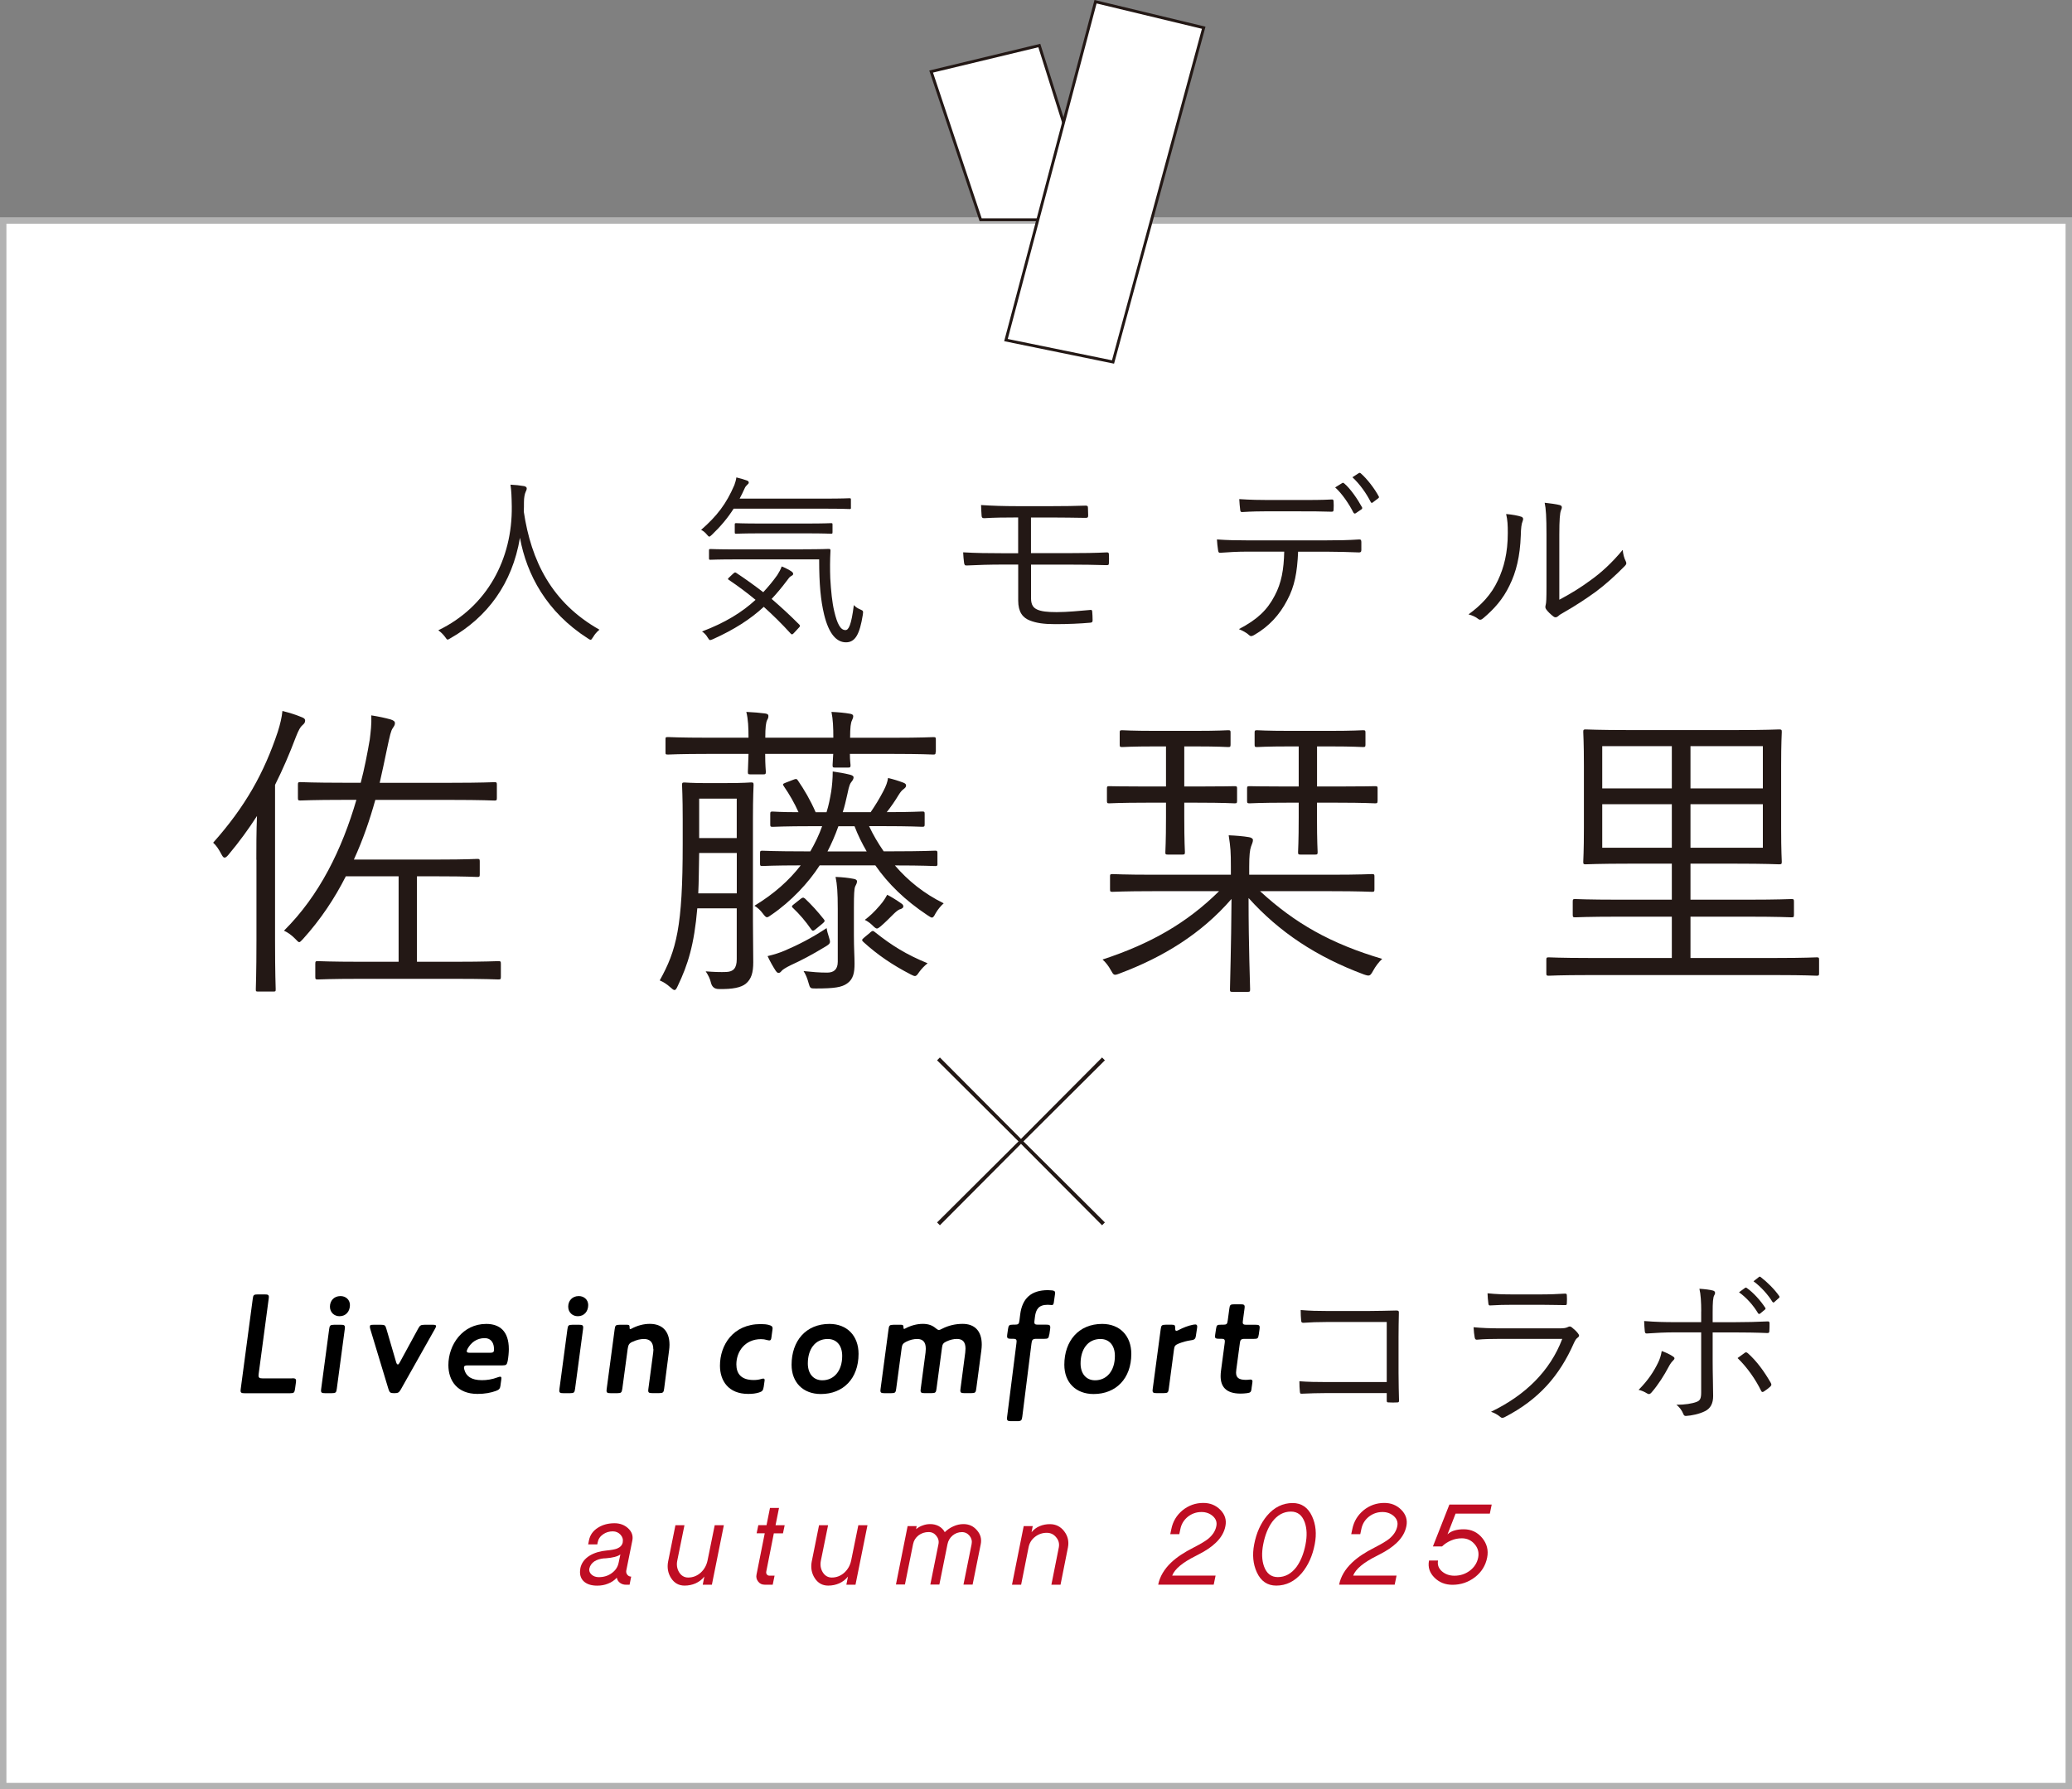 <?xml version="1.0" encoding="UTF-8"?>
<svg id="_レイヤー_2" data-name="レイヤー 2" xmlns="http://www.w3.org/2000/svg" viewBox="0 0 387.66 334.84">
  <rect x="0" y="0" width="387.66" height="334.84" fill="#808080" stroke="none"/>
  <defs>
    <style>
      .cls-1 {
        fill: #bf0d23;
      }

      .cls-2 {
        fill: #231815;
      }

      .cls-3 {
        stroke: #b2b2b2;
        stroke-width: 1.2px;
      }

      .cls-3, .cls-4 {
        fill: #fff;
        stroke-miterlimit: 10;
      }

      .cls-4 {
        stroke: #231815;
        stroke-width: .54px;
      }
    </style>
  </defs>
  <g id="layout">
    <g>
      <rect class="cls-3" x=".6" y="41.26" width="386.46" height="292.98"/>
      <polygon class="cls-4" points="183.47 41.12 204.72 41.12 194.45 8.52 174.21 13.39 183.47 41.12"/>
      <polygon class="cls-4" points="208.24 67.74 188.21 63.64 204.97 .32 225.21 5.19 208.24 67.74"/>
      <g>
        <path class="cls-2" d="M110.95,119.24c-.21.34-.31.48-.44.48s-.27-.07-.51-.24c-7.76-4.96-11.46-11.97-12.72-18.84-1.44,8.58-6.09,14.87-13.03,18.81-.24.14-.38.24-.51.24s-.24-.17-.48-.51c-.38-.51-.82-.92-1.26-1.23,9.16-4.41,13.88-13.37,13.75-23.18-.03-1.88-.07-2.87-.24-4.07.82.03,1.81.14,2.56.27.27.07.48.21.48.41,0,.27-.1.44-.21.68-.17.38-.31,1.06-.31,1.91,0,.62,0,1.2-.03,1.78,1.37,9.2,5.2,17.03,14.16,22.09-.48.38-.89.85-1.2,1.4Z"/>
        <path class="cls-2" d="M159.21,94.99c0,.24-.04.27-.27.27-.17,0-1.3-.07-4.79-.07h-16.89c-1.09,1.71-2.39,3.28-4.07,4.89-.24.21-.38.34-.48.34-.14,0-.24-.14-.48-.41-.31-.38-.68-.68-1.06-.85,3.01-2.63,4.72-4.89,6.22-8.38.17-.48.31-.92.38-1.44.72.17,1.44.38,1.98.58.21.07.34.21.34.38s-.1.24-.24.38c-.17.17-.41.38-.55.75-.27.62-.58,1.23-.92,1.88h15.76c3.49,0,4.62-.07,4.79-.07.24,0,.27.03.27.27v1.47ZM137.19,107.34c.27-.24.34-.27.55-.14,1.71,1.13,3.38,2.33,5.06,3.62.92-.99,1.81-2.05,2.63-3.21.31-.48.65-1.09.82-1.61.68.27,1.37.62,1.81.92.24.17.34.31.34.48,0,.21-.21.31-.44.44-.21.1-.41.38-.79.89-.92,1.23-1.85,2.33-2.8,3.35,1.71,1.47,3.42,3.04,5.16,4.79.17.17.21.31-.03.55l-.89.96c-.34.38-.44.41-.65.21-1.68-1.85-3.35-3.49-5.06-5.03-2.53,2.33-5.5,4.24-9.51,6.05-.24.1-.41.17-.51.17-.17,0-.27-.14-.48-.48-.27-.48-.68-.89-1.06-1.13,4.34-1.64,7.49-3.59,10.02-5.92-1.57-1.3-3.21-2.53-4.99-3.73-.24-.14-.24-.21.1-.51l.72-.68ZM150.25,102.79c3.49,0,4.65-.07,4.82-.07.24,0,.31.07.31.31-.1,1.81-.1,3.52-.04,5.2.14,2.36.34,4.48.75,6.19.55,2.33,1.16,3.49,2.09,3.49.58,0,1.09-.85,1.57-4.68.34.38.72.62,1.27.85.48.21.51.27.41.96-.58,3.62-1.4,5.16-3.15,5.16s-3.21-1.54-4.1-5.23c-.62-2.6-.92-5.54-.92-10.29h-15.52c-3.45,0-4.62.07-4.82.07-.24,0-.27-.03-.27-.27v-1.47c0-.24.04-.27.27-.27.21,0,1.37.07,4.82.07h12.52ZM155.76,99.57c0,.27-.03.31-.27.31-.17,0-1.27-.07-4.55-.07h-8.69c-3.28,0-4.34.07-4.51.07-.24,0-.27-.03-.27-.31v-1.4c0-.24.03-.27.27-.27.17,0,1.23.07,4.51.07h8.69c3.28,0,4.38-.07,4.55-.07.24,0,.27.03.27.27v1.4Z"/>
        <path class="cls-2" d="M192.9,103.51h7.15c2.43,0,4.96-.03,7.04-.14.31,0,.38.1.38.41.03.44.03,1.13,0,1.57,0,.38-.1.41-.48.41-2.22-.07-4.65-.1-6.94-.1h-7.15v6.29c0,1.3.48,1.81,1.16,2.12.75.34,1.85.48,3.62.48,2.05,0,4.34-.24,6.33-.41.27-.03.31.07.34.34.03.38.07.99.07,1.57,0,.38-.1.44-.45.48-1.88.17-4.14.27-6.56.27-2.15,0-3.52-.21-4.72-.68-1.33-.51-2.19-1.57-2.19-3.73v-6.74h-2.74c-2.6,0-4.82.07-6.84.17-.41.03-.48-.1-.55-.51-.07-.48-.14-1.33-.17-1.95,2.36.14,4.79.17,7.59.17h2.7v-6.7c-2.77,0-4.55.03-6.33.14-.38,0-.48-.1-.51-.48-.03-.65-.1-1.37-.1-1.98,2.05.14,4.31.21,6.77.21h6.46c2.36,0,4.31-.03,6.33-.1.38,0,.44.1.44.44,0,.41.04.96.04,1.37s-.1.48-.51.48c-2.12-.03-4.17-.07-6.29-.07h-3.9v6.67Z"/>
        <path class="cls-2" d="M242.87,103.23c-.17,3.9-.65,6.5-2.05,9.1-1.44,2.77-3.42,4.89-6.05,6.43-.44.27-.75.41-1.06.1-.51-.48-1.2-.82-1.92-1.13,3.42-1.78,5.3-3.56,6.7-6.26,1.26-2.36,1.71-4.89,1.78-8.24h-6.98c-1.71,0-3.49.1-4.92.21-.38.03-.41-.1-.48-.51-.1-.55-.17-1.4-.21-1.98,1.98.14,3.69.17,5.61.17h14.81c2.36,0,4.1-.03,6.22-.17.31,0,.38.14.38.55v1.44c0,.34-.14.44-.44.44-1.98-.07-3.93-.14-6.12-.14h-5.27ZM237.36,95.68c-1.5,0-3.21.03-4.89.14-.34.03-.41-.1-.44-.44-.07-.55-.14-1.33-.17-1.98,2.02.14,3.97.17,5.51.17h5.98c1.81,0,3.97,0,5.78-.1.31-.03.38.1.38.44.03.44.03.96,0,1.37,0,.41-.07.48-.41.48-1.85-.07-3.97-.07-5.75-.07h-5.98ZM251.14,90.38c.1-.07.21-.03.34.07,1.16.96,2.53,2.97,3.35,4.48.07.14.04.27-.1.38l-1.06.72c-.17.14-.34.07-.45-.1-.79-1.57-2.12-3.56-3.42-4.72l1.33-.82ZM254.19,88.56c.14-.1.24-.1.38,0,1.23,1.06,2.63,2.91,3.39,4.34.1.17.03.24-.14.38l-.99.75c-.17.14-.27.1-.38-.1-.82-1.61-2.02-3.32-3.42-4.62l1.16-.75Z"/>
        <path class="cls-2" d="M284.63,96.7c.38.14.41.44.24.85-.21.48-.31,1.3-.34,2.67-.14,3.9-.86,6.84-2.12,9.37-1.23,2.56-2.87,4.38-4.89,6.09-.38.34-.68.38-.96.14-.51-.41-1.09-.65-1.81-.85,2.33-1.68,4.27-3.69,5.5-6.36,1.13-2.39,1.85-5.16,1.85-8.86,0-1.5-.04-2.39-.31-3.56,1.2.1,2.26.31,2.84.51ZM291.74,112.23c2.26-1.2,4-2.29,5.81-3.62,1.98-1.4,4.04-3.28,6.05-5.71.07.75.24,1.5.58,2.15.14.31.17.51-.21.89-1.71,1.74-3.56,3.42-5.4,4.79-1.85,1.33-3.76,2.6-5.92,3.83-.65.38-.86.48-1.13.75-.31.27-.65.27-.92.03-.48-.38-.99-.85-1.33-1.33-.21-.31-.14-.55-.07-.85.1-.41.14-1.06.14-3.39v-9.71c0-3.28-.1-4.89-.34-5.98.92.1,2.22.27,2.84.44.51.17.41.51.21.99s-.31,1.74-.31,4.51v12.21Z"/>
      </g>
      <g>
        <path class="cls-2" d="M259.44,247.39h-11.13c-1.81,0-3.16.06-4.44.15-.31,0-.4-.09-.43-.4-.06-.52-.09-1.41-.09-1.99,1.81.15,3.13.18,4.94.18h7.79c1.69,0,3.46-.06,5.15-.09.4,0,.52.09.49.46-.03,1.44-.06,2.97-.06,4.54v6.65c0,1.84.06,3.92.09,5.18,0,.31-.06.37-.37.37-.46.03-1.07.03-1.5,0-.37,0-.43-.03-.43-.4v-1.35h-11.13c-1.75,0-3.34.06-4.78.12-.25.03-.31-.06-.34-.37-.06-.52-.09-1.26-.09-1.96,1.56.12,3.25.15,5.21.15h11.13v-11.25Z"/>
        <path class="cls-2" d="M280.69,250.55c-1.72,0-3.07.03-4.32.15-.28.03-.4-.09-.46-.4-.09-.49-.18-1.2-.21-1.93,1.56.15,3.16.21,5.09.21h10.97c.77,0,1.2-.06,1.5-.21.37-.18.52-.21.83.03.4.31.86.74,1.13,1.1.31.4.28.58-.06.83-.31.21-.46.52-.71,1.04-2.67,6.04-6.5,10.51-12.94,13.83-.37.18-.58.18-.83-.06-.46-.4-1.1-.74-1.72-.95,6.38-3.07,11.04-7.6,13.33-13.64h-11.62ZM283.18,244.17c-1.62,0-3,.03-4.35.12-.28.03-.34-.09-.37-.43-.06-.46-.15-1.29-.15-1.84,1.78.18,2.94.21,5,.21h4.75c1.93,0,3.28-.06,4.75-.15.28,0,.34.09.34.37.03.4.03.95,0,1.38,0,.34-.06.43-.4.4-1.41,0-2.7-.06-4.57-.06h-5Z"/>
        <path class="cls-2" d="M312.95,253.8c.49.31.4.49.03.86-.21.21-.46.49-.83,1.2-.74,1.41-1.9,3.28-3.16,4.72-.28.31-.46.4-.83.18-.49-.31-1.04-.55-1.59-.67,1.81-1.81,2.85-3.46,3.62-5.03.34-.67.58-1.41.71-2.24.77.28,1.44.58,2.05.98ZM318.29,245.4c0-1.72-.09-3.22-.34-4.23.95.06,1.99.18,2.54.34.43.12.49.46.25.86-.25.4-.31,1.38-.31,3.19v1.87h3.99c2.21,0,4.47-.06,6.28-.15.28-.03.37.09.37.37,0,.43,0,.95-.03,1.38,0,.31-.06.43-.37.43-1.99-.09-4.38-.12-6.35-.12h-3.89v5.33c0,2.61.09,4.63.09,6.59,0,1.32-.46,2.3-1.53,2.82-1.1.55-2.54.83-3.53.89-.25.03-.43-.09-.52-.37-.28-.67-.67-1.23-1.29-1.72,1.56,0,2.94-.21,3.8-.55.64-.25.83-.64.83-1.78v-11.22h-4.91c-1.72,0-3.62.09-5.24.21-.28.03-.37-.12-.4-.43-.03-.37-.12-1.32-.12-1.9,2.18.18,4.02.21,5.7.21h4.97v-2.02ZM326.44,253.15c.21-.15.37-.09.58.09,1.62,1.44,3.04,3.37,4.29,5.55.18.34.12.46-.12.71-.31.28-.77.64-1.17.89-.25.15-.4.15-.52-.12-1.04-2.12-2.57-4.35-4.41-6.13.49-.37.92-.67,1.35-.98ZM326.47,241.02c.15-.09.21-.09.34,0,1.23.86,2.58,2.36,3.46,3.71.09.12.06.25-.06.34l-.89.74c-.15.12-.31.09-.4-.06-.89-1.5-2.18-2.94-3.56-3.92l1.1-.8ZM329.05,238.99c.12-.09.21-.12.34-.03,1.23.95,2.61,2.3,3.5,3.59.09.15.06.25-.09.37l-.83.74c-.12.12-.25.12-.37-.06-.77-1.26-2.08-2.76-3.53-3.83l.98-.77Z"/>
      </g>
      <g>
        <path class="cls-2" d="M47.96,160.9c0-2.15,0-5.41.12-8.2-1.57,2.44-3.31,4.83-5.35,7.27-.29.35-.52.52-.7.52-.23,0-.35-.17-.58-.58-.58-1.1-.99-1.69-1.57-2.21,6.05-6.8,9.53-13.08,12.09-20.75.46-1.45.76-2.73.87-3.9,1.4.35,2.5.7,3.61,1.16.46.17.64.35.64.64,0,.35-.17.58-.52.87-.35.29-.7.87-1.22,2.21-1.16,3.08-2.44,6.05-3.89,8.95v29.13c0,6.16.12,8.84.12,9.13,0,.41-.06.41-.46.41h-2.79c-.41,0-.47,0-.47-.41,0-.35.12-2.96.12-9.13v-15.12ZM93.71,182.82c0,.41-.06.47-.47.47-.35,0-2.27-.12-8.08-.12h-17.56c-5.87,0-7.79.12-8.14.12-.41,0-.47-.06-.47-.47v-2.44c0-.47.06-.52.47-.52.35,0,2.27.12,8.14.12h6.98v-15.99h-9.88c-2.09,4.13-4.71,8.08-8.02,11.74-.35.35-.52.58-.7.58s-.35-.23-.76-.64c-.7-.7-1.34-1.16-2.09-1.51,6.69-6.63,10.87-15.29,13.55-24.48h-2.27c-5.93,0-7.85.12-8.2.12-.41,0-.47-.06-.47-.47v-2.5c0-.41.06-.47.47-.47.35,0,2.27.12,8.2.12h3.08c.7-2.67,1.22-5.35,1.69-8.08.18-1.51.35-2.79.29-4.53,1.45.23,2.56.47,3.61.76.52.17.81.35.81.7s-.17.58-.41.93c-.35.52-.52,1.28-1.1,4.01-.41,2.03-.87,4.13-1.34,6.22h13.31c5.87,0,7.85-.12,8.14-.12.41,0,.47.06.47.47v2.5c0,.41-.06.47-.47.47-.29,0-2.27-.12-8.14-.12h-14.13c-1.05,3.78-2.33,7.5-4.01,11.16h15.87c5.23,0,6.92-.12,7.21-.12.41,0,.47.06.47.47v2.44c0,.41-.06.47-.47.47-.29,0-1.98-.12-7.21-.12h-4.07v15.99h7.15c5.81,0,7.73-.12,8.08-.12.41,0,.47.06.47.52v2.44Z"/>
        <path class="cls-2" d="M136.1,146.54c3.2,0,4.13-.12,4.42-.12.41,0,.47.06.47.47,0,.29-.12,2.15-.12,6.34v19.18c0,2.56.06,5.29.06,7.67,0,1.92-.35,3.14-1.4,4.01-.87.7-2.44,1.05-5.06.99q-1.16,0-1.45-1.16c-.17-.76-.52-1.45-.99-2.15,1.45.12,2.79.17,3.89.12,1.28-.06,1.92-.7,1.92-2.38v-9.53h-7.38c-.58,6.8-1.74,10.52-3.66,14.53-.23.52-.41.76-.58.76-.23,0-.41-.17-.81-.52-.64-.58-1.28-.99-1.98-1.28,3.14-5.64,4.3-10.06,4.3-25.46v-4.77c0-4.19-.12-5.99-.12-6.34,0-.41.06-.47.46-.47.29,0,1.22.12,4.36.12h3.66ZM175.05,140.73c0,.41-.06.47-.46.47-.35,0-2.15-.12-7.62-.12h-7.96c0,1.28.12,1.86.12,2.09,0,.41-.06.47-.46.47h-2.44c-.41,0-.46-.06-.46-.47,0-.23.06-.81.12-2.09h-12.73c0,2.15.12,3.08.12,3.31,0,.47-.06.52-.46.52h-2.44c-.41,0-.46-.06-.46-.52,0-.23.06-1.16.12-3.31h-7.5c-5.46,0-7.27.12-7.56.12-.47,0-.47-.06-.47-.47v-2.33c0-.41,0-.47.47-.47.29,0,2.09.12,7.56.12h7.5c0-1.86-.06-3.43-.41-4.83,1.34.06,2.56.17,3.49.29.41.06.64.17.64.47s-.06.47-.23.76c-.23.47-.35,1.34-.35,3.31h12.73c0-1.86-.06-3.43-.35-4.83,1.34.06,2.5.17,3.49.35.35.06.58.17.58.47s-.12.47-.23.76c-.23.47-.35,1.28-.35,3.26h7.96c5.46,0,7.27-.12,7.62-.12.41,0,.46.06.46.47v2.33ZM137.84,159.62h-7.03c-.06,2.85-.06,5.35-.17,7.56h7.21v-7.56ZM137.84,149.45h-7.03v7.38h7.03v-7.38ZM175.4,161.6c0,.41-.06.47-.41.47s-2.21-.12-7.56-.12c2.44,2.85,5.46,5.29,9.13,7.09-.58.52-1.1,1.16-1.51,1.86-.29.58-.46.81-.7.81-.17,0-.41-.17-.87-.47-4.19-2.79-7.33-5.87-9.71-9.3h-10.41c-2.09,3.26-5.35,6.74-9.01,9.24-.41.29-.64.47-.87.47-.18,0-.41-.23-.76-.7-.47-.64-.99-1.1-1.57-1.45,3.66-2.21,6.51-4.77,8.66-7.56-5,0-6.92.12-7.15.12-.41,0-.46-.06-.46-.47v-1.92c0-.41.06-.47.46-.47.29,0,2.27.12,7.96.12h.99c.87-1.51,1.63-3.08,2.21-4.71h-1.69c-5.46,0-7.27.12-7.56.12-.41,0-.46-.06-.46-.47v-1.92c0-.41.06-.47.46-.47.23,0,1.45.12,4.83.12-.81-1.8-1.69-3.31-2.73-4.83-.29-.41-.23-.47.35-.7l1.34-.52c.58-.23.7-.23.93.12,1.16,1.69,2.33,3.66,3.31,5.93h2.04c.41-1.28.64-2.5.87-3.84.17-1.1.29-2.5.29-3.78,1.16.17,2.21.35,3.14.58.52.12.76.29.76.52,0,.35-.23.64-.46.93-.41.52-.58,1.74-.7,2.21-.29,1.28-.52,2.33-.87,3.37h5.23c.87-1.28,1.63-2.5,2.38-3.95.52-.99.76-1.69.87-2.44.99.23,1.92.52,2.85.87.41.17.52.29.52.58,0,.23-.18.41-.47.64-.35.23-.64.64-.93,1.1-.7,1.16-1.39,2.15-2.21,3.2,4.65,0,6.28-.12,6.63-.12.41,0,.46.06.46.47v1.92c0,.41-.06.47-.46.47-.35,0-2.09-.12-7.56-.12h-2.38c.76,1.63,1.69,3.2,2.73,4.71h1.63c5.76,0,7.67-.12,8.02-.12s.41.06.41.47v1.92ZM154.47,177.12c-2.67,1.63-4.71,2.67-6.51,3.49-1.05.52-1.57.87-1.74,1.1-.18.23-.35.35-.52.35s-.29,0-.58-.41c-.52-.81-.99-1.63-1.51-2.73,1.22-.29,2.33-.64,3.26-1.05,2.44-1.05,4.88-2.27,7.79-4.19.06.47.23,1.1.41,1.63.35,1.1.35,1.22-.58,1.8ZM149.76,168.23c.41-.29.52-.35.87-.06,1.28,1.22,2.33,2.38,3.49,3.84.29.35.17.47-.29.87l-1.28,1.05c-.41.35-.58.29-.81-.06-1.05-1.51-2.15-2.79-3.37-3.95-.35-.29-.23-.41.29-.81l1.1-.87ZM156.74,170.03c0-3.08-.12-4.53-.41-5.93,1.39.06,2.38.17,3.31.35.46.06.7.23.7.47,0,.41-.18.58-.35.99-.17.47-.23,1.4-.23,3.95v5.12c0,2.56.12,3.95.12,5.35,0,1.69-.23,2.91-1.4,3.72-.99.7-2.33.93-5.87.93-.99,0-1.05,0-1.34-1.05-.23-.87-.52-1.57-.93-2.21,1.63.17,2.85.29,4.42.29,1.16,0,1.98-.52,1.98-2.03v-9.94ZM162.15,159.33c-.87-1.51-1.63-3.02-2.27-4.71h-3.02c-.64,1.8-1.34,3.37-2.04,4.71h7.33ZM162.79,174.51c.46-.41.58-.35.93-.06,3.14,2.5,5.87,4.19,9.83,5.81-.58.47-1.1.99-1.57,1.63-.35.52-.52.76-.81.76-.17,0-.41-.12-.76-.29-3.37-1.74-6.22-3.66-8.89-6.1-.35-.35-.29-.41.23-.87l1.05-.87ZM168.37,170.15c-.35.12-.87.58-1.22.93-.87.87-1.57,1.57-2.38,2.27-.29.23-.52.41-.7.41s-.41-.17-.76-.52c-.47-.47-.93-.81-1.51-1.1.93-.7,1.74-1.45,2.79-2.67.76-.87,1.05-1.4,1.4-2.03.7.35,1.74.99,2.56,1.57.35.23.46.35.46.64,0,.23-.29.41-.64.52Z"/>
        <path class="cls-2" d="M235.75,166.77c6.57,6.05,13.25,9.82,22.85,12.67-.64.58-1.28,1.45-1.69,2.21-.58,1.05-.7,1.05-1.74.7-8.9-3.31-15.87-7.96-21.57-14.3,0,9.36.29,15.99.29,17.09,0,.41-.06.47-.46.47h-2.85c-.41,0-.46-.06-.46-.47,0-1.1.23-7.62.29-16.92-5.64,6.51-12.73,10.87-20.93,13.95-1.05.41-1.11.35-1.63-.58-.46-.87-1.05-1.57-1.57-2.03,9.01-2.96,15.81-6.86,21.8-12.79h-12.27c-5.52,0-7.38.12-7.67.12-.41,0-.46-.06-.46-.47v-2.44c0-.35.06-.41.46-.41.29,0,2.15.12,7.67.12h14.48v-1.51c0-2.73-.06-3.6-.41-5.87,1.4.06,2.73.17,3.78.35.46.06.76.29.76.52,0,.41-.17.7-.35,1.22-.23.64-.35,1.63-.35,3.78v1.51h15.23c5.52,0,7.38-.12,7.73-.12.41,0,.47.06.47.41v2.44c0,.41-.06.47-.47.47-.35,0-2.21-.12-7.73-.12h-13.2ZM231.45,149.86c0,.41-.06.47-.46.47-.35,0-1.92-.12-6.98-.12h-2.44v2.73c0,4.65.12,6.22.12,6.51,0,.41-.06.47-.47.47h-2.73c-.41,0-.46-.06-.46-.41s.12-1.92.12-6.57v-2.73h-3.72c-4.94,0-6.57.12-6.92.12s-.41-.06-.41-.47v-2.33c0-.35.06-.41.41-.41s1.98.06,6.92.06h3.72v-7.5h-1.98c-4.48,0-5.93.12-6.22.12-.41,0-.46-.06-.46-.47v-2.21c0-.41.06-.47.46-.47.29,0,1.74.12,6.22.12h7.44c4.48,0,5.87-.12,6.16-.12.41,0,.46.06.46.47v2.21c0,.41-.06.47-.46.47-.29,0-1.69-.12-6.16-.12h-2.04v7.5h2.44c5.06,0,6.63-.06,6.98-.06.41,0,.46.06.46.41v2.33ZM257.73,149.86c0,.41-.06.47-.46.47-.35,0-1.98-.12-6.98-.12h-3.89v2.73c0,4.65.12,6.22.12,6.51,0,.41-.06.47-.47.47h-2.73c-.41,0-.46-.06-.46-.47,0-.35.12-1.86.12-6.51v-2.73h-2.27c-5,0-6.57.12-6.92.12-.41,0-.47-.06-.47-.47v-2.33c0-.35.06-.41.47-.41.35,0,1.92.06,6.92.06h2.27v-7.5h-1.63c-4.48,0-5.93.12-6.16.12-.41,0-.46-.06-.46-.47v-2.21c0-.41.06-.47.46-.47.23,0,1.69.12,6.16.12h7.44c4.48,0,5.87-.12,6.22-.12.41,0,.46.06.46.47v2.21c0,.41-.06.47-.46.47-.35,0-1.74-.12-6.22-.12h-2.38v7.5h3.89c5,0,6.63-.06,6.98-.06.41,0,.46.06.46.41v2.33Z"/>
        <path class="cls-2" d="M340.34,182.12c0,.41-.06.47-.46.47-.29,0-2.09-.12-7.5-.12h-35.11c-5.41,0-7.21.12-7.5.12-.41,0-.46-.06-.46-.47v-2.5c0-.41.06-.47.46-.47.29,0,2.09.12,7.5.12h15.52v-7.73h-9.94c-5.87,0-7.79.12-8.14.12-.41,0-.46-.06-.46-.52v-2.38c0-.47.06-.52.46-.52.35,0,2.27.12,8.14.12h9.94v-6.74h-7.85c-5.87,0-7.91.12-8.26.12-.41,0-.46-.06-.46-.47,0-.35.12-1.98.12-6.28v-11.74c0-4.3-.12-5.93-.12-6.28,0-.41.06-.47.46-.47.35,0,2.38.12,8.26.12h19.65c5.87,0,7.96-.12,8.25-.12.46,0,.52.06.52.47,0,.35-.12,1.98-.12,6.28v11.74c0,4.3.12,5.93.12,6.28,0,.41-.06.47-.52.47-.29,0-2.38-.12-8.25-.12h-8.31v6.74h10.7c5.87,0,7.85-.12,8.2-.12.41,0,.46.06.46.52v2.38c0,.47-.06.52-.46.52-.35,0-2.33-.12-8.2-.12h-10.7v7.73h16.1c5.41,0,7.21-.12,7.5-.12.41,0,.46.06.46.47v2.5ZM312.79,139.63h-13.02v7.91h13.02v-7.91ZM312.79,150.5h-13.02v8.14h13.02v-8.14ZM329.82,139.63h-13.54v7.91h13.54v-7.91ZM329.82,150.5h-13.54v8.14h13.54v-8.14Z"/>
      </g>
      <g>
        <path d="M54.66,257.92c.54,0,.73.08.73.49,0,.05,0,.16-.03.33l-.16,1.17c-.11.7-.19.81-.92.81h-8.54c-.54,0-.73-.08-.73-.49,0-.05,0-.11.03-.32l2.25-16.87c.08-.71.22-.81.92-.81h1.36c.54,0,.73.08.73.49,0,.05,0,.11-.03.33l-1.87,14.02c-.03.22-.03.27-.03.33,0,.41.19.54.73.54h5.56Z"/>
        <path d="M63.01,259.9c-.08.7-.22.81-.92.81h-1.3c-.54,0-.73-.08-.73-.49,0-.05,0-.14.03-.32l1.49-11.15c.08-.71.22-.84.92-.84h1.3c.54,0,.73.08.73.52,0,.05,0,.11-.03.33l-1.49,11.15ZM61.73,244.52c0-1.06.71-1.98,1.98-1.98.98,0,1.76.68,1.76,1.68,0,1.14-.71,2.09-1.95,2.09-1,0-1.79-.73-1.79-1.79Z"/>
        <path d="M80.99,247.91c.41,0,.6.05.6.27,0,.11-.08.24-.19.46l-6.4,11.36c-.35.6-.52.71-1.22.71h-.05c-.71,0-.84-.11-1.06-.79l-3.39-11.2c-.05-.19-.08-.35-.08-.46,0-.3.16-.35.65-.35h1.41c.71,0,.84.08,1.03.76l1.84,6.29c.08.24.19.38.3.38.08,0,.19-.08.3-.27l3.5-6.43c.33-.6.49-.73,1.19-.73h1.57Z"/>
        <path d="M93.65,259.22c-.08.62-.24.84-.84,1.06-.95.35-2.09.57-3.47.57-3.77,0-5.45-2.47-5.45-5.4,0-3.82,2.68-7.7,7.08-7.7,2.49,0,4.23,1.33,4.23,4.72,0,.57-.08,1.55-.22,2.25-.14.65-.27.79-.95.79h-6.54c-.49,0-.68.11-.68.41,0,.11.03.27.08.43.33,1.17,1.27,1.93,3.28,1.93.92,0,1.9-.14,2.96-.54.19-.08.35-.11.46-.11.16,0,.22.08.22.3,0,.05,0,.11-.03.3l-.14,1ZM90.69,250.41c-1.49,0-2.55.81-3.2,1.98-.14.24-.16.38-.16.52,0,.16.19.24.6.24h3.77c.57,0,.73-.14.73-.6,0-.08,0-.22-.03-.49-.11-.92-.65-1.65-1.71-1.65Z"/>
        <path d="M107.59,259.9c-.08.7-.22.81-.92.81h-1.3c-.54,0-.73-.08-.73-.49,0-.05,0-.14.03-.32l1.49-11.15c.08-.71.22-.84.92-.84h1.3c.54,0,.73.08.73.52,0,.05,0,.11-.03.33l-1.49,11.15ZM106.31,244.52c0-1.06.71-1.98,1.98-1.98.98,0,1.76.68,1.76,1.68,0,1.14-.71,2.09-1.95,2.09-1,0-1.79-.73-1.79-1.79Z"/>
        <path d="M122.23,252.5c0-1.27-.6-1.93-1.74-1.93-.68,0-1.38.16-2.25.57-.57.27-.71.6-.81,1.33l-1,7.43c-.11.7-.22.81-.92.81h-1.3c-.54,0-.73-.08-.73-.49,0-.05,0-.11.03-.32l1.49-11.15c.08-.71.22-.84.92-.84h1.44c.38,0,.43.14.43.46,0,.22,0,.35.14.35.05,0,.11-.03.22-.08,1.06-.57,2.25-.9,3.42-.9,2.22,0,3.69,1.25,3.69,3.91,0,.35-.03.7-.08,1.08l-.92,7.13c-.08.71-.22.84-.92.84h-1.33c-.54,0-.73-.08-.73-.49,0-.05,0-.11.03-.32l.9-6.78c.03-.22.05-.43.05-.62Z"/>
        <path d="M143.84,247.94c.52.14.71.3.71.65,0,.03,0,.11-.03.27l-.19,1.41c-.05.41-.14.57-.38.57-.11,0-.27-.03-.46-.08-.35-.11-.71-.16-1.11-.16-2.98,0-4.61,2.3-4.61,4.72,0,1.63.79,2.93,3.23,2.93.46,0,.95-.05,1.41-.19.16-.05.3-.08.41-.08.16,0,.24.08.24.3,0,.03,0,.05-.03.24l-.14.98c-.11.71-.27.89-.87,1.08-.6.19-1.25.27-2.03.27-3.72,0-5.29-2.47-5.29-5.29,0-3.85,2.44-7.78,7.62-7.78.62,0,1.11.05,1.52.16Z"/>
        <path d="M148.1,255.4c0-4.47,2.68-7.65,7.08-7.65,3.28,0,5.45,2.2,5.45,5.61,0,4.61-2.87,7.51-7.05,7.51-3.31,0-5.48-2.14-5.48-5.48ZM154.85,250.57c-2.33,0-3.71,1.9-3.71,4.58,0,1.93,1.06,3.15,2.71,3.15,2.17,0,3.72-1.74,3.72-4.56,0-1.98-1.06-3.17-2.71-3.17Z"/>
        <path d="M173.21,252.39c0-1.22-.52-1.82-1.6-1.82-.65,0-1.33.14-2.12.54-.57.3-.71.54-.79,1.14l-1.03,7.65c-.08.7-.22.81-.92.81h-1.3c-.54,0-.73-.08-.73-.49,0-.05,0-.11.03-.32l1.49-11.15c.08-.71.22-.84.92-.84h1.46c.35,0,.41.14.41.43,0,.22.03.35.14.35.03,0,.11-.03.19-.08,1-.54,2.14-.87,3.31-.87,1.03,0,1.79.3,2.36.79.3.24.46.35.62.35s.33-.08.6-.22c1.19-.62,2.52-.92,3.85-.92,2.2,0,3.58,1.27,3.58,3.88,0,.35-.03.7-.08,1.11l-.95,7.16c-.08.7-.22.81-.92.81h-1.33c-.54,0-.73-.08-.73-.49,0-.05,0-.14.03-.32l.89-6.78c.03-.27.05-.52.05-.73,0-1.22-.51-1.82-1.6-1.82-.62,0-1.27.14-2.01.49-.57.27-.71.52-.79,1.14l-1.03,7.7c-.08.7-.22.81-.92.81h-1.33c-.54,0-.73-.08-.73-.49,0-.08,0-.14.03-.32l.9-6.78c.03-.27.05-.52.05-.73Z"/>
        <path d="M196.31,249.73c-.11.71-.22.81-.92.81h-1.49c-.7,0-.84.19-.92.9l-1.71,13.64c-.08.71-.22.87-.92.87h-1.22c-.54,0-.73-.11-.73-.52,0-.05,0-.11.03-.33l1.74-13.75c.03-.22.03-.27.03-.33,0-.41-.19-.49-.73-.49h-.32c-.54,0-.73-.08-.73-.49,0-.05,0-.11.03-.33l.14-.98c.11-.73.22-.84.92-.84h.3c.71,0,.84-.11.92-.79l.14-1.11c.38-3.01,2.03-4.56,5.21-4.56.24,0,.54.03.79.05.35.05.54.16.54.43,0,.03,0,.08-.03.3l-.22,1.55c-.03.19-.08.46-.35.46-.24,0-.49-.05-.79-.05-1.74,0-2.22.9-2.39,2.28l-.08.65c-.03.19-.03.24-.03.33,0,.32.14.46.62.46h1.63c.54,0,.73.08.73.52,0,.05,0,.11-.03.33l-.14.98Z"/>
        <path d="M199.13,255.4c0-4.47,2.69-7.65,7.08-7.65,3.28,0,5.45,2.2,5.45,5.61,0,4.61-2.87,7.51-7.05,7.51-3.31,0-5.48-2.14-5.48-5.48ZM205.89,250.57c-2.33,0-3.72,1.9-3.72,4.58,0,1.93,1.06,3.15,2.71,3.15,2.17,0,3.71-1.74,3.71-4.56,0-1.98-1.06-3.17-2.71-3.17Z"/>
        <path d="M223.78,249.81c-.11.73-.22.9-.95,1-.81.11-1.57.33-2.31.62-.65.27-.79.46-.87,1.08l-.98,7.38c-.08.7-.22.81-.92.81h-1.38c-.54,0-.73-.08-.73-.49,0-.05,0-.14.03-.32l1.49-11.15c.08-.71.22-.84.92-.84h1.17c.54,0,.62.11.62.65,0,.35.05.49.22.49.08,0,.22-.03.35-.11.95-.49,1.82-.84,2.77-1.03.14-.03.33-.05.43-.05.24,0,.35.14.35.41,0,.03,0,.11-.03.3l-.19,1.25Z"/>
        <path d="M234.17,259.79c-.08.68-.19.84-.87.92-.41.05-.79.08-1.19.08-2.77,0-3.74-1.33-3.74-3.28,0-.35.03-.71.08-1.06l.68-5.1c.03-.22.03-.27.03-.33,0-.41-.19-.49-.73-.49h-.38c-.54,0-.73-.08-.73-.43,0-.05,0-.11.03-.33l.16-1.08c.11-.73.22-.79.92-.79h.35c.71,0,.84-.11.92-.79l.3-2.22c.08-.71.22-.81.92-.81h1.22c.54,0,.73.08.73.49,0,.03,0,.11-.03.33l-.3,2.22c-.03.22-.03.27-.03.33,0,.38.19.46.73.46h1.71c.54,0,.73.08.73.52,0,.05,0,.11-.03.33l-.14.98c-.11.73-.22.81-.92.81h-1.71c-.71,0-.84.16-.92.87l-.65,4.85c-.03.22-.05.41-.05.57,0,.95.49,1.36,1.76,1.38.24,0,.35,0,.6-.03.22-.03.27-.03.3-.03.3,0,.41.11.41.35,0,.03,0,.11-.03.3l-.14.98Z"/>
      </g>
      <path class="cls-2" d="M206.72,228.76l-.53.53-15.17-15.24-15.17,15.24-.53-.53,15.24-15.17-15.24-15.17.53-.53,15.17,15.24,15.17-15.24.53.53-15.24,15.17,15.24,15.17Z"/>
      <g>
        <path class="cls-1" d="M108.57,293.52c.2-1.01.79-1.82,1.79-2.43.86-.51,1.91-.83,3.15-.94.86-.08,1.5-.2,1.91-.35.63-.25.99-.64,1.09-1.17.1-.55-.04-1.03-.42-1.44-.38-.41-.86-.62-1.44-.62-.68,0-1.28.18-1.81.55-.56.38-.9.89-1.02,1.52l-.07.37h-1.71l.15-.75c.2-1.01.77-1.81,1.71-2.39.88-.55,1.9-.82,3.08-.82.99,0,1.83.31,2.51.92.71.65.99,1.41.82,2.29l-1.14,5.66c-.05.28.02.54.2.77.18.23.42.35.72.35l-.3,1.52h-.67c-.43,0-.8-.12-1.12-.35-.33-.25-.53-.57-.6-.97-.45.5-1,.87-1.66,1.12-.61.25-1.28.37-2.01.37-1.14,0-2-.29-2.58-.87-.56-.58-.75-1.36-.57-2.34ZM110.26,293.52c-.08.45.07.84.45,1.17.35.3.79.45,1.32.45.91,0,1.71-.24,2.38-.72.73-.51,1.18-1.18,1.34-2.01l.32-1.52c-.51.38-1.42.62-2.73.72l-.42.02c-.66.07-1.23.25-1.71.55-.51.35-.83.8-.94,1.34Z"/>
        <path class="cls-1" d="M125,292.23l1.37-6.81h1.69l-1.34,6.59c-.17.81-.06,1.54.32,2.18.41.68.99,1.02,1.71,1.02.89,0,1.68-.31,2.36-.92.66-.61,1.08-1.37,1.27-2.28l1.34-6.59h1.71l-2.24,11.13h-1.71l.3-1.52c-.43.55-.98.97-1.64,1.27-.64.28-1.33.42-2.06.42-1.08,0-1.92-.47-2.53-1.42-.58-.91-.76-1.94-.55-3.08Z"/>
        <path class="cls-1" d="M143.41,285.42l.65-3.23h1.69l-.65,3.23h1.71l-.32,1.52h-1.71l-1.42,7.18c-.03.2,0,.37.12.52.12.15.27.22.47.22h.97l-.35,1.69h-1.52c-.5,0-.89-.19-1.19-.57-.32-.4-.42-.84-.32-1.32l1.54-7.73h-1.52l.32-1.52h1.52Z"/>
        <path class="cls-1" d="M151.87,292.23l1.37-6.81h1.69l-1.34,6.59c-.17.81-.06,1.54.32,2.18.41.68.99,1.02,1.71,1.02.89,0,1.68-.31,2.36-.92.66-.61,1.08-1.37,1.27-2.28l1.34-6.59h1.71l-2.24,11.13h-1.71l.3-1.52c-.43.55-.98.97-1.64,1.27-.64.28-1.33.42-2.06.42-1.08,0-1.92-.47-2.53-1.42-.58-.91-.76-1.94-.55-3.08Z"/>
        <path class="cls-1" d="M167.62,296.55l2.19-10.96h1.69l-.1.57c.36-.31.78-.55,1.24-.7.45-.17.91-.25,1.39-.25.58,0,1.11.12,1.59.37.51.28.89.66,1.14,1.14.5-.48,1.03-.84,1.61-1.09.61-.28,1.24-.42,1.89-.42,1.03,0,1.86.38,2.51,1.14.68.76.92,1.64.72,2.63l-1.52,7.55h-1.71l1.52-7.55c.12-.58,0-1.1-.37-1.57-.38-.46-.86-.7-1.44-.7-.66,0-1.25.22-1.76.65-.5.43-.81.97-.94,1.61l-1.52,7.55h-1.69l1.52-7.55c.12-.58-.02-1.1-.4-1.57-.36-.46-.84-.7-1.44-.7-.71,0-1.34.21-1.89.62-.55.43-.89.98-1.02,1.64l-1.52,7.55h-1.69Z"/>
        <path class="cls-1" d="M189.34,296.55l2.19-10.96h1.69l-.22,1.14c.4-.5.9-.88,1.52-1.14.6-.25,1.23-.37,1.91-.37,1.11,0,2,.45,2.68,1.34s.91,1.9.7,3.01l-1.39,6.98h-1.71l1.39-6.98c.13-.71-.03-1.34-.5-1.89-.45-.56-1.04-.84-1.76-.84-.83,0-1.56.26-2.21.77-.65.51-1.04,1.17-1.19,1.96l-1.39,6.98h-1.69Z"/>
        <path class="cls-1" d="M216.69,296.55c.3-1.51,1.11-2.89,2.43-4.15,1.03-.98,2.44-1.92,4.25-2.83,1.23-.63,2.11-1.16,2.66-1.59.86-.71,1.37-1.51,1.54-2.39.15-.73-.07-1.36-.67-1.89-.58-.5-1.28-.75-2.11-.75-.96,0-1.81.3-2.56.89-.74.61-1.21,1.38-1.39,2.31l-.2.94h-1.69l.2-.94c.28-1.42.98-2.6,2.11-3.53,1.13-.91,2.42-1.37,3.88-1.37,1.26,0,2.31.42,3.16,1.27.88.88,1.2,1.9.97,3.06-.21,1.14-.82,2.19-1.81,3.13-.78.76-1.84,1.48-3.18,2.16l-.57.3c-2.47,1.23-3.93,2.45-4.4,3.68h8.12l-.35,1.69h-10.39Z"/>
        <path class="cls-1" d="M234.65,289c.41-2.15,1.22-3.94,2.41-5.37,1.34-1.57,2.94-2.36,4.79-2.36,1.66,0,2.87.83,3.63,2.48.71,1.54.88,3.29.5,5.24-.41,2.15-1.22,3.94-2.41,5.37-1.34,1.57-2.94,2.36-4.79,2.36-1.66,0-2.87-.83-3.63-2.48-.71-1.54-.88-3.29-.5-5.24ZM236.34,289c-.31,1.59-.26,2.97.15,4.12.48,1.34,1.34,2.01,2.58,2.01,1.38,0,2.54-.64,3.5-1.91.79-1.09,1.36-2.5,1.69-4.22.31-1.59.26-2.96-.15-4.12-.48-1.34-1.34-2.01-2.58-2.01-1.38,0-2.54.64-3.5,1.91-.79,1.09-1.36,2.5-1.69,4.22Z"/>
        <path class="cls-1" d="M250.54,296.55c.3-1.51,1.11-2.89,2.44-4.15,1.03-.98,2.44-1.92,4.25-2.83,1.23-.63,2.11-1.16,2.66-1.59.86-.71,1.38-1.51,1.54-2.39.15-.73-.08-1.36-.67-1.89-.58-.5-1.28-.75-2.11-.75-.96,0-1.81.3-2.56.89-.75.61-1.21,1.38-1.39,2.31l-.2.94h-1.69l.2-.94c.28-1.42.99-2.6,2.11-3.53,1.12-.91,2.42-1.37,3.88-1.37,1.26,0,2.31.42,3.16,1.27.88.88,1.2,1.9.97,3.06-.22,1.14-.82,2.19-1.81,3.13-.78.76-1.84,1.48-3.18,2.16l-.57.3c-2.47,1.23-3.93,2.45-4.4,3.68h8.12l-.35,1.69h-10.38Z"/>
        <path class="cls-1" d="M267.36,292.03h1.69c-.15.8.1,1.47.75,2.04.63.53,1.4.8,2.31.8,1.08,0,2.03-.31,2.86-.92.86-.65,1.39-1.47,1.59-2.48.18-.94-.04-1.78-.67-2.51-.63-.73-1.43-1.09-2.39-1.09-.7,0-1.36.13-1.99.4-.65.27-1.22.64-1.71,1.12h-1.71l3.08-7.83h7.92l-.35,1.69h-6.41l-1.51,3.88c.36-.35.83-.6,1.39-.75.46-.13,1.01-.2,1.64-.2,1.41,0,2.56.54,3.45,1.61.89,1.08,1.21,2.3.94,3.68-.3,1.51-1.06,2.73-2.29,3.68-1.23.94-2.63,1.42-4.2,1.42-1.34,0-2.46-.44-3.35-1.32-.93-.91-1.28-1.98-1.04-3.2Z"/>
      </g>
    </g>
  </g>
</svg>